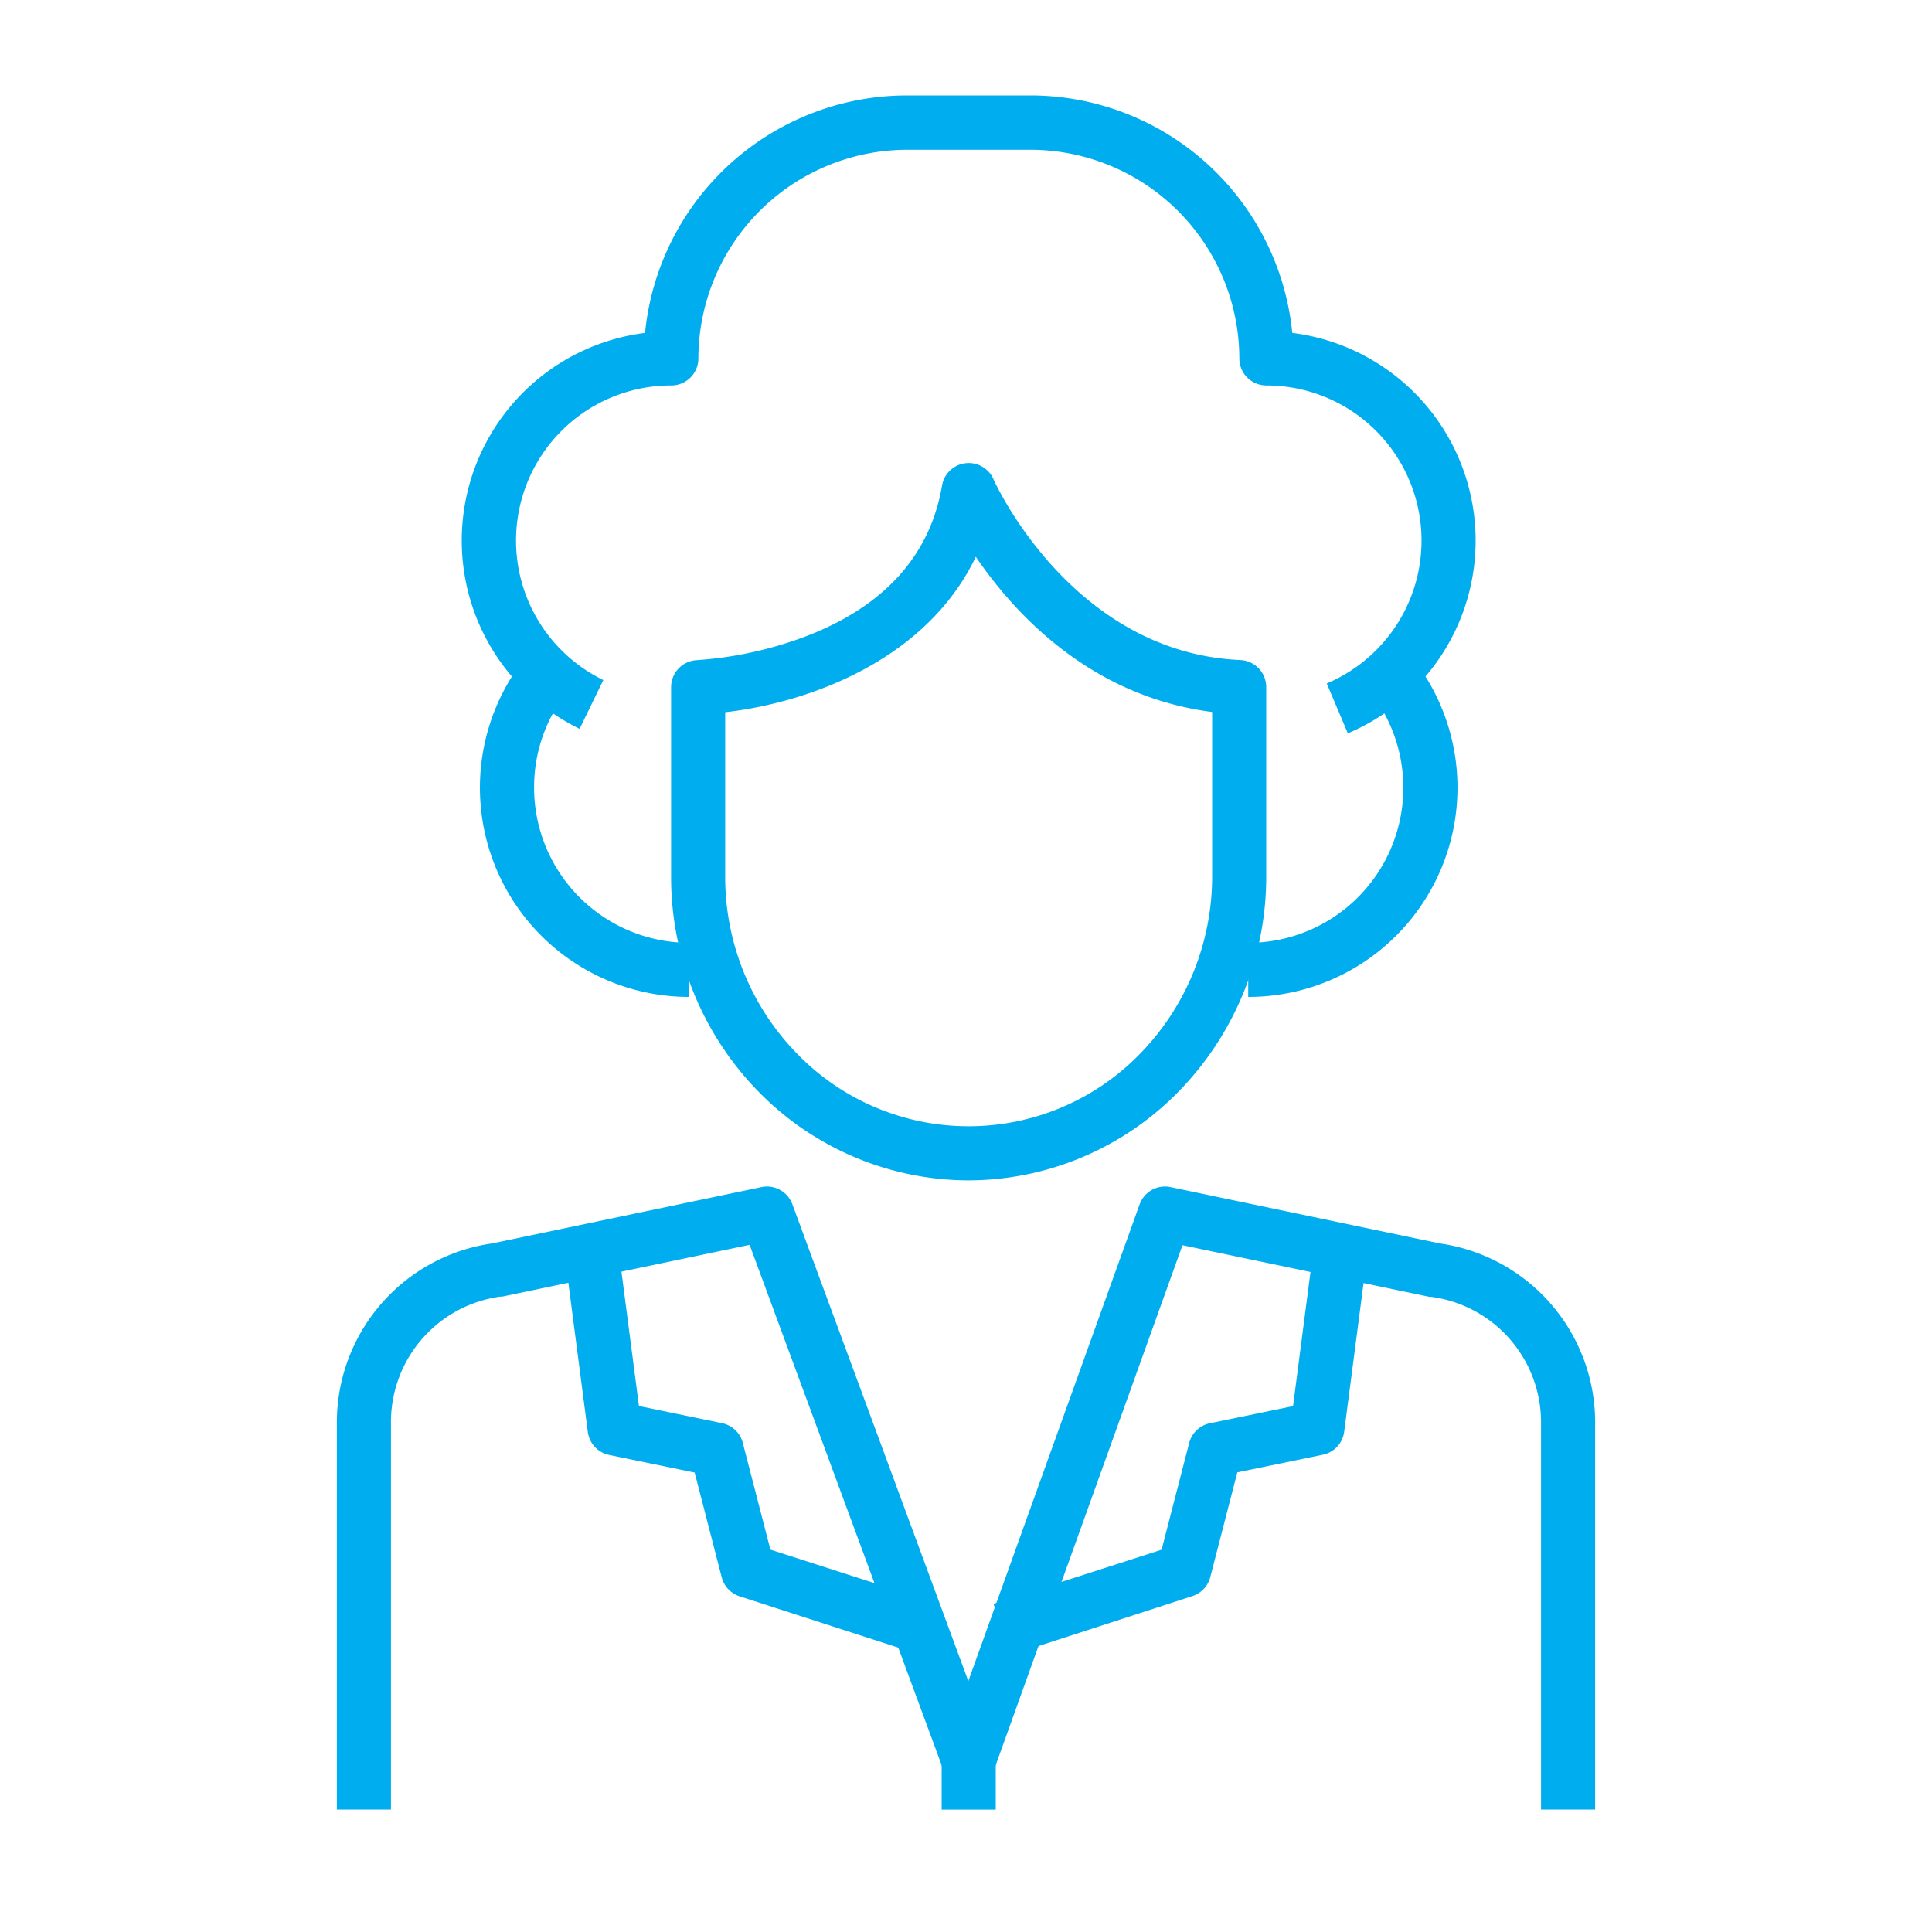 <svg xmlns="http://www.w3.org/2000/svg" viewBox="0 0 250 250"><defs><style>.cls-1{fill:#00adee;}</style></defs><title>icon</title><g id="Icons"><path class="cls-1" d="M130.71,214.19l-2.15-6.66,21.75-7,3.57-13.81a3.49,3.49,0,0,1,2.68-2.55l10.76-2.22L170,161.34l6.94.9-3,23a3.5,3.5,0,0,1-2.76,3l-11.07,2.28-3.5,13.55a3.51,3.51,0,0,1-2.31,2.46Z"/><path class="cls-1" d="M119.29,214.19,95.7,206.56a3.51,3.51,0,0,1-2.31-2.46l-3.5-13.55-11.07-2.28a3.5,3.5,0,0,1-2.76-3l-3-23,6.94-.9,2.68,20.57,10.76,2.22a3.49,3.49,0,0,1,2.68,2.55l3.57,13.81,21.75,7Z"/><path class="cls-1" d="M206.41,234.15h-7V184a16.38,16.38,0,0,0-14.15-16.18l-.25,0-32-6.69-24.37,67.85a3.51,3.51,0,0,1-3.28,2.32h0a3.5,3.5,0,0,1-3.29-2.29L97,161.08l-32,6.7-.25,0A16.38,16.38,0,0,0,50.59,184v50.15h-7V184a23.4,23.4,0,0,1,20.09-23.1l34.85-7.29a3.5,3.5,0,0,1,4,2.22l22.77,61.7,22.16-61.67a3.49,3.49,0,0,1,4-2.25l34.85,7.29A23.4,23.4,0,0,1,206.41,184Z"/><path class="cls-1" d="M174.41,94.89l-2.73-6.45a20.07,20.07,0,0,0-7.81-38.56,3.5,3.5,0,0,1-3.5-3.5,27.06,27.06,0,0,0-27-27h-16a27.06,27.06,0,0,0-27,27,3.5,3.5,0,0,1-3.5,3.5A20.07,20.07,0,0,0,78.07,88L75,94.31a27.08,27.08,0,0,1,8.47-51.23,34.08,34.08,0,0,1,33.88-30.73h16a34.08,34.08,0,0,1,33.87,30.73,27.08,27.08,0,0,1,7.2,51.81Z"/><path class="cls-1" d="M89.18,129A27.07,27.07,0,0,1,68.05,85l5.46,4.38a19.84,19.84,0,0,0-4.4,12.54A20.09,20.09,0,0,0,89.18,122Z"/><path class="cls-1" d="M161.52,129v-7a20.07,20.07,0,0,0,15.67-32.61L182.65,85a27.07,27.07,0,0,1-21.13,44Z"/><path class="cls-1" d="M125.33,152.74a38.15,38.15,0,0,1-26.95-11.25,39.69,39.69,0,0,1-11.54-28.06V88.92a3.51,3.51,0,0,1,3.38-3.5A49.34,49.34,0,0,0,105.15,82c9.61-3.93,15.25-10.38,16.75-19.17a3.5,3.5,0,0,1,6.66-.81c.09.22,10.07,22.43,31.94,23.39a3.51,3.51,0,0,1,3.35,3.5v24.43a39.76,39.76,0,0,1-11.63,28.2A38.14,38.14,0,0,1,125.33,152.74ZM93.84,92.16v21.27a32.72,32.72,0,0,0,9.51,23.13,30.92,30.92,0,0,0,43.91.06,32.84,32.84,0,0,0,9.59-23.27V92.13c-15.68-2-25.53-12.66-30.58-20.08C119.77,85.64,104.23,91,93.84,92.16Z"/><rect class="cls-1" x="121.85" y="227.76" width="7" height="6.4"/></g></svg>
